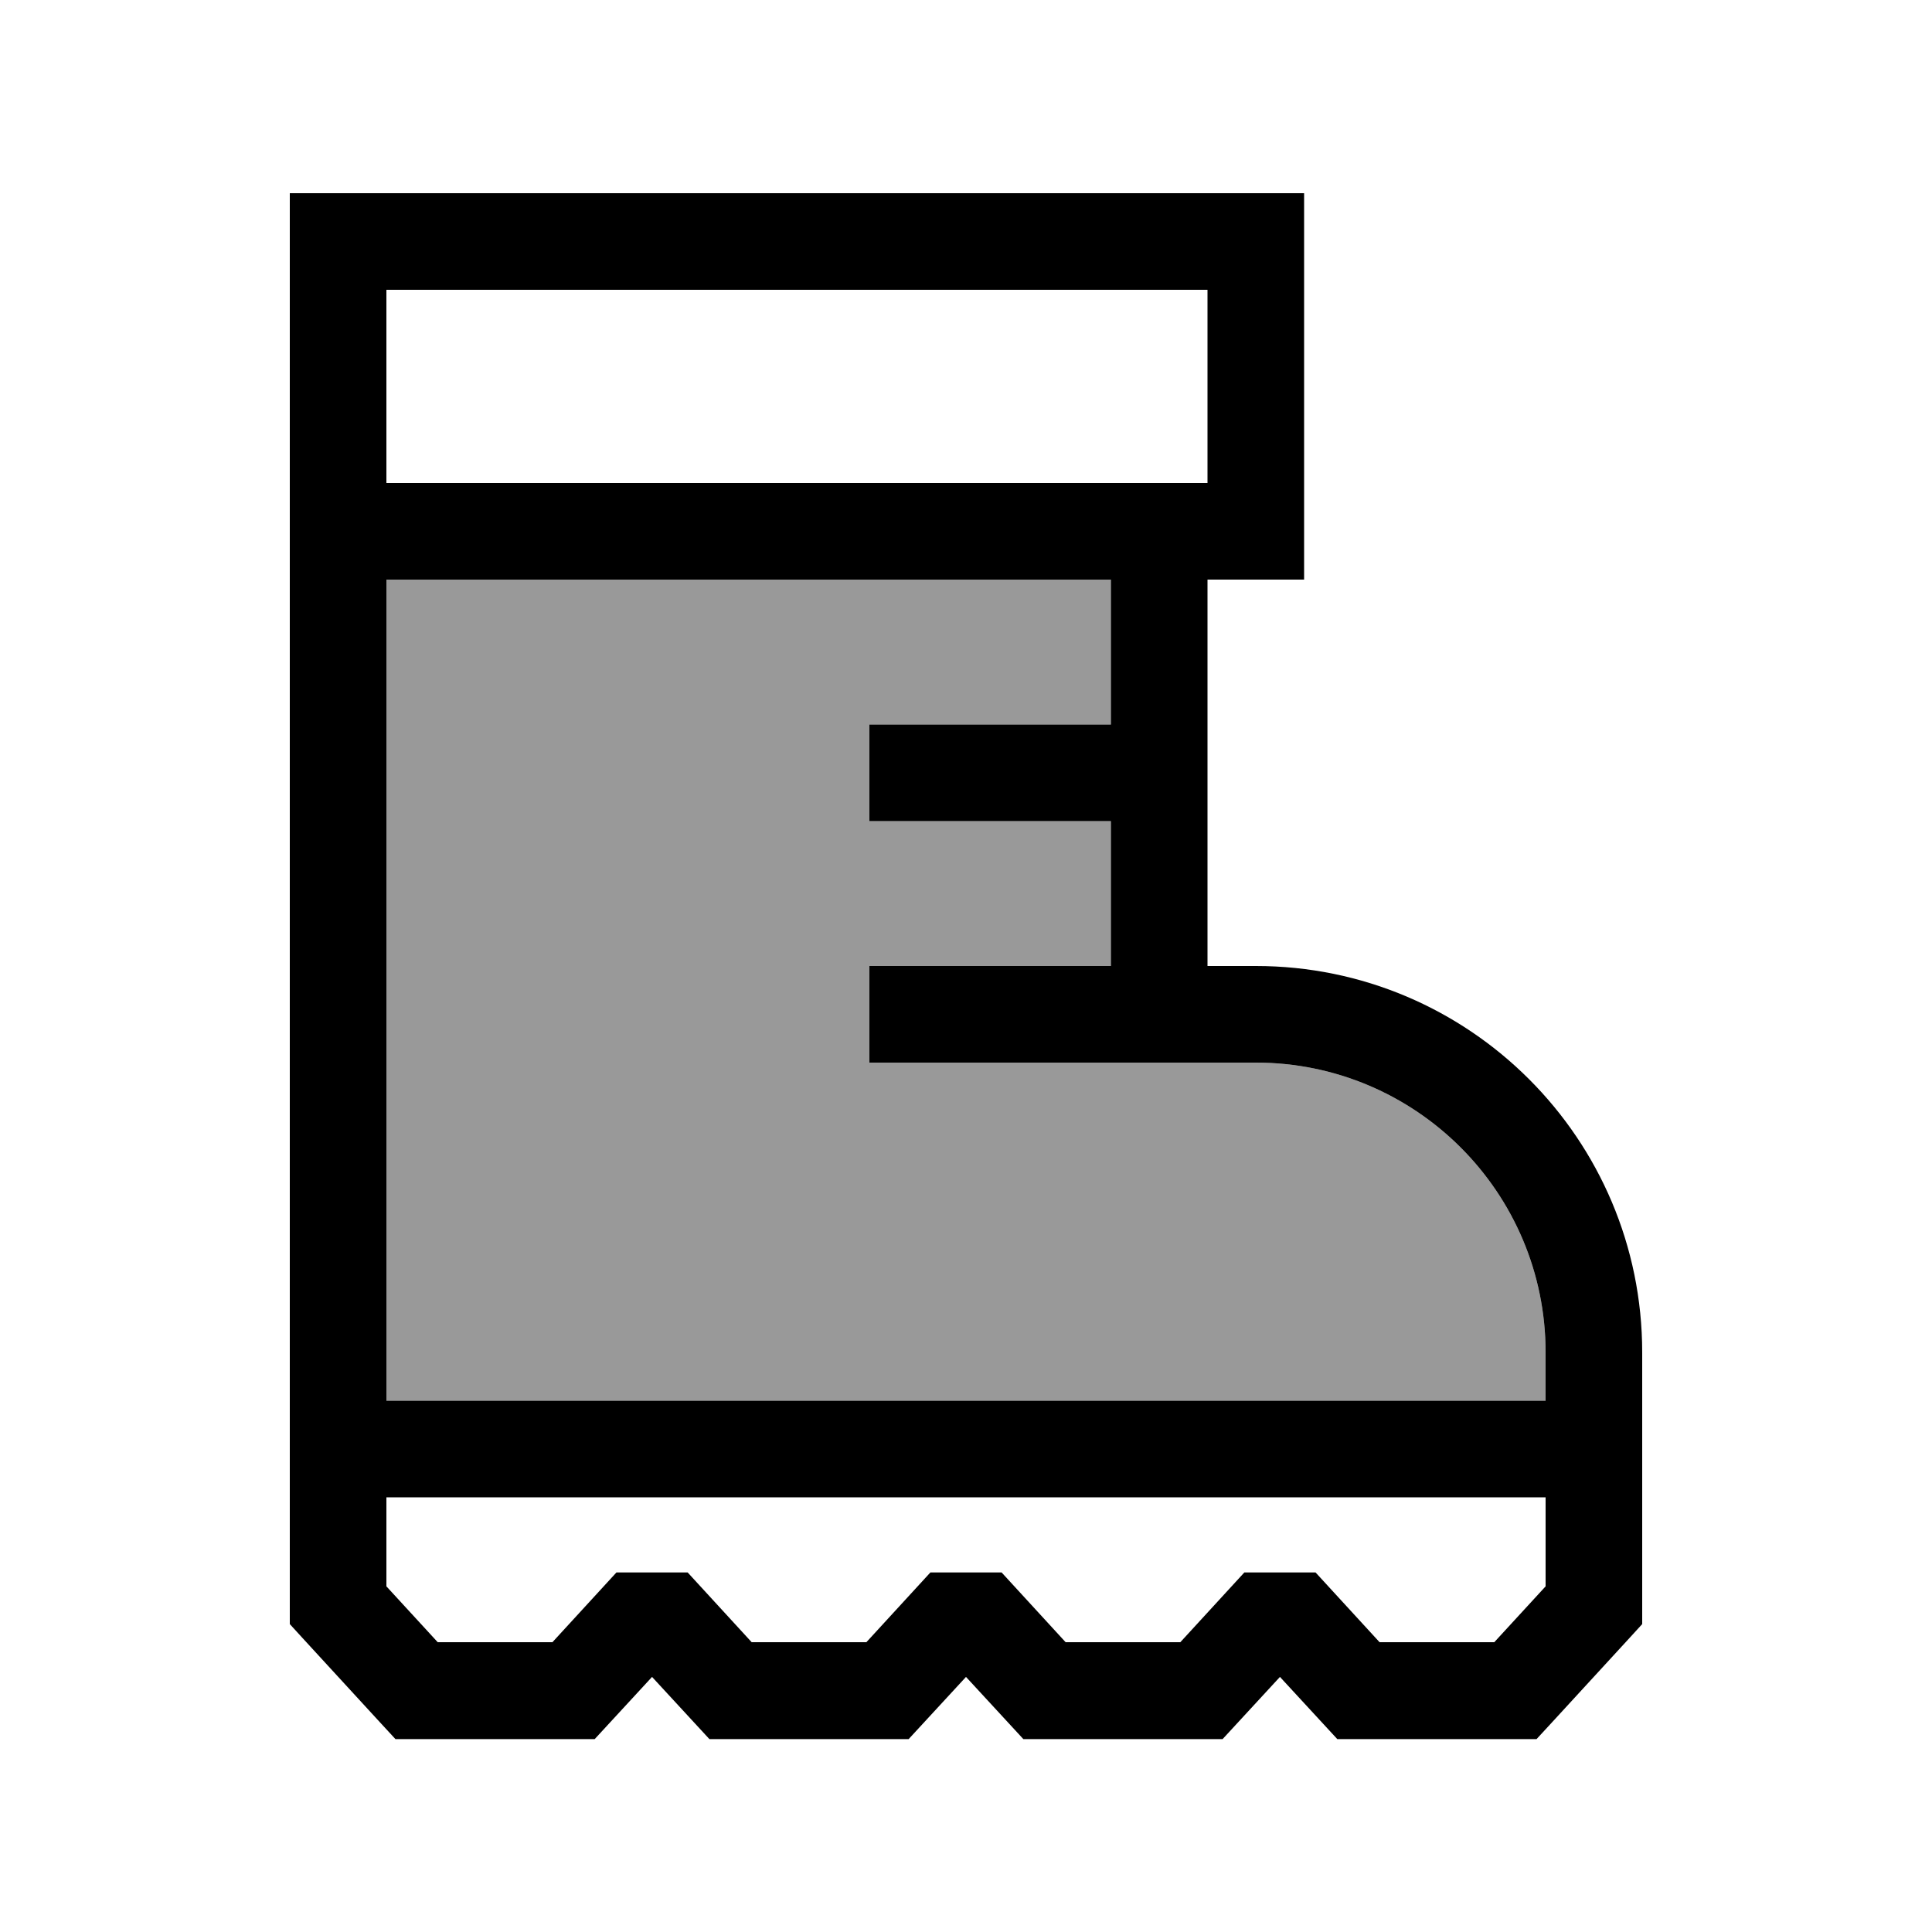 <svg xmlns="http://www.w3.org/2000/svg" viewBox="0 0 640 640"><!--! Font Awesome Pro 7.1.0 by @fontawesome - https://fontawesome.com License - https://fontawesome.com/license (Commercial License) Copyright 2025 Fonticons, Inc. --><path opacity=".4" fill="currentColor" d="M128 192L128 464L512 464L512 448C512 395 469 352 416 352L288 352L288 320L368 320L368 272L288 272L288 240L368 240L368 192L128 192z"/><path fill="currentColor" d="M400 96L400 160L128 160L128 96L400 96zM96 96L96 538L100.2 542.6L126.2 570.9L131 576.1L197 576.1C198.6 574.4 204.9 567.5 216 555.5C227.1 567.5 233.4 574.4 235 576.1L301 576.1C302.6 574.4 308.9 567.5 320 555.5C331.1 567.5 337.4 574.4 339 576.1L405 576.1C406.6 574.4 412.9 567.5 424 555.5C435.1 567.5 441.4 574.4 443 576.1L509 576.1L513.8 570.9L539.8 542.6L544 538L544 448C544 377.3 486.7 320 416 320L400 320L400 192L432 192L432 64L96 64L96 96zM512 464L128 464L128 192L368 192L368 240L288 240L288 272L368 272L368 320L288 320L288 352L416 352C469 352 512 395 512 448L512 464zM128 496L512 496L512 525.5L495 544L457 544L435.8 520.9L412.2 520.9L391 544L353 544L331.8 520.9L308.2 520.9L287 544L249 544L227.8 520.9L204.2 520.9L183 544L145 544L128 525.5L128 496z"/></svg>